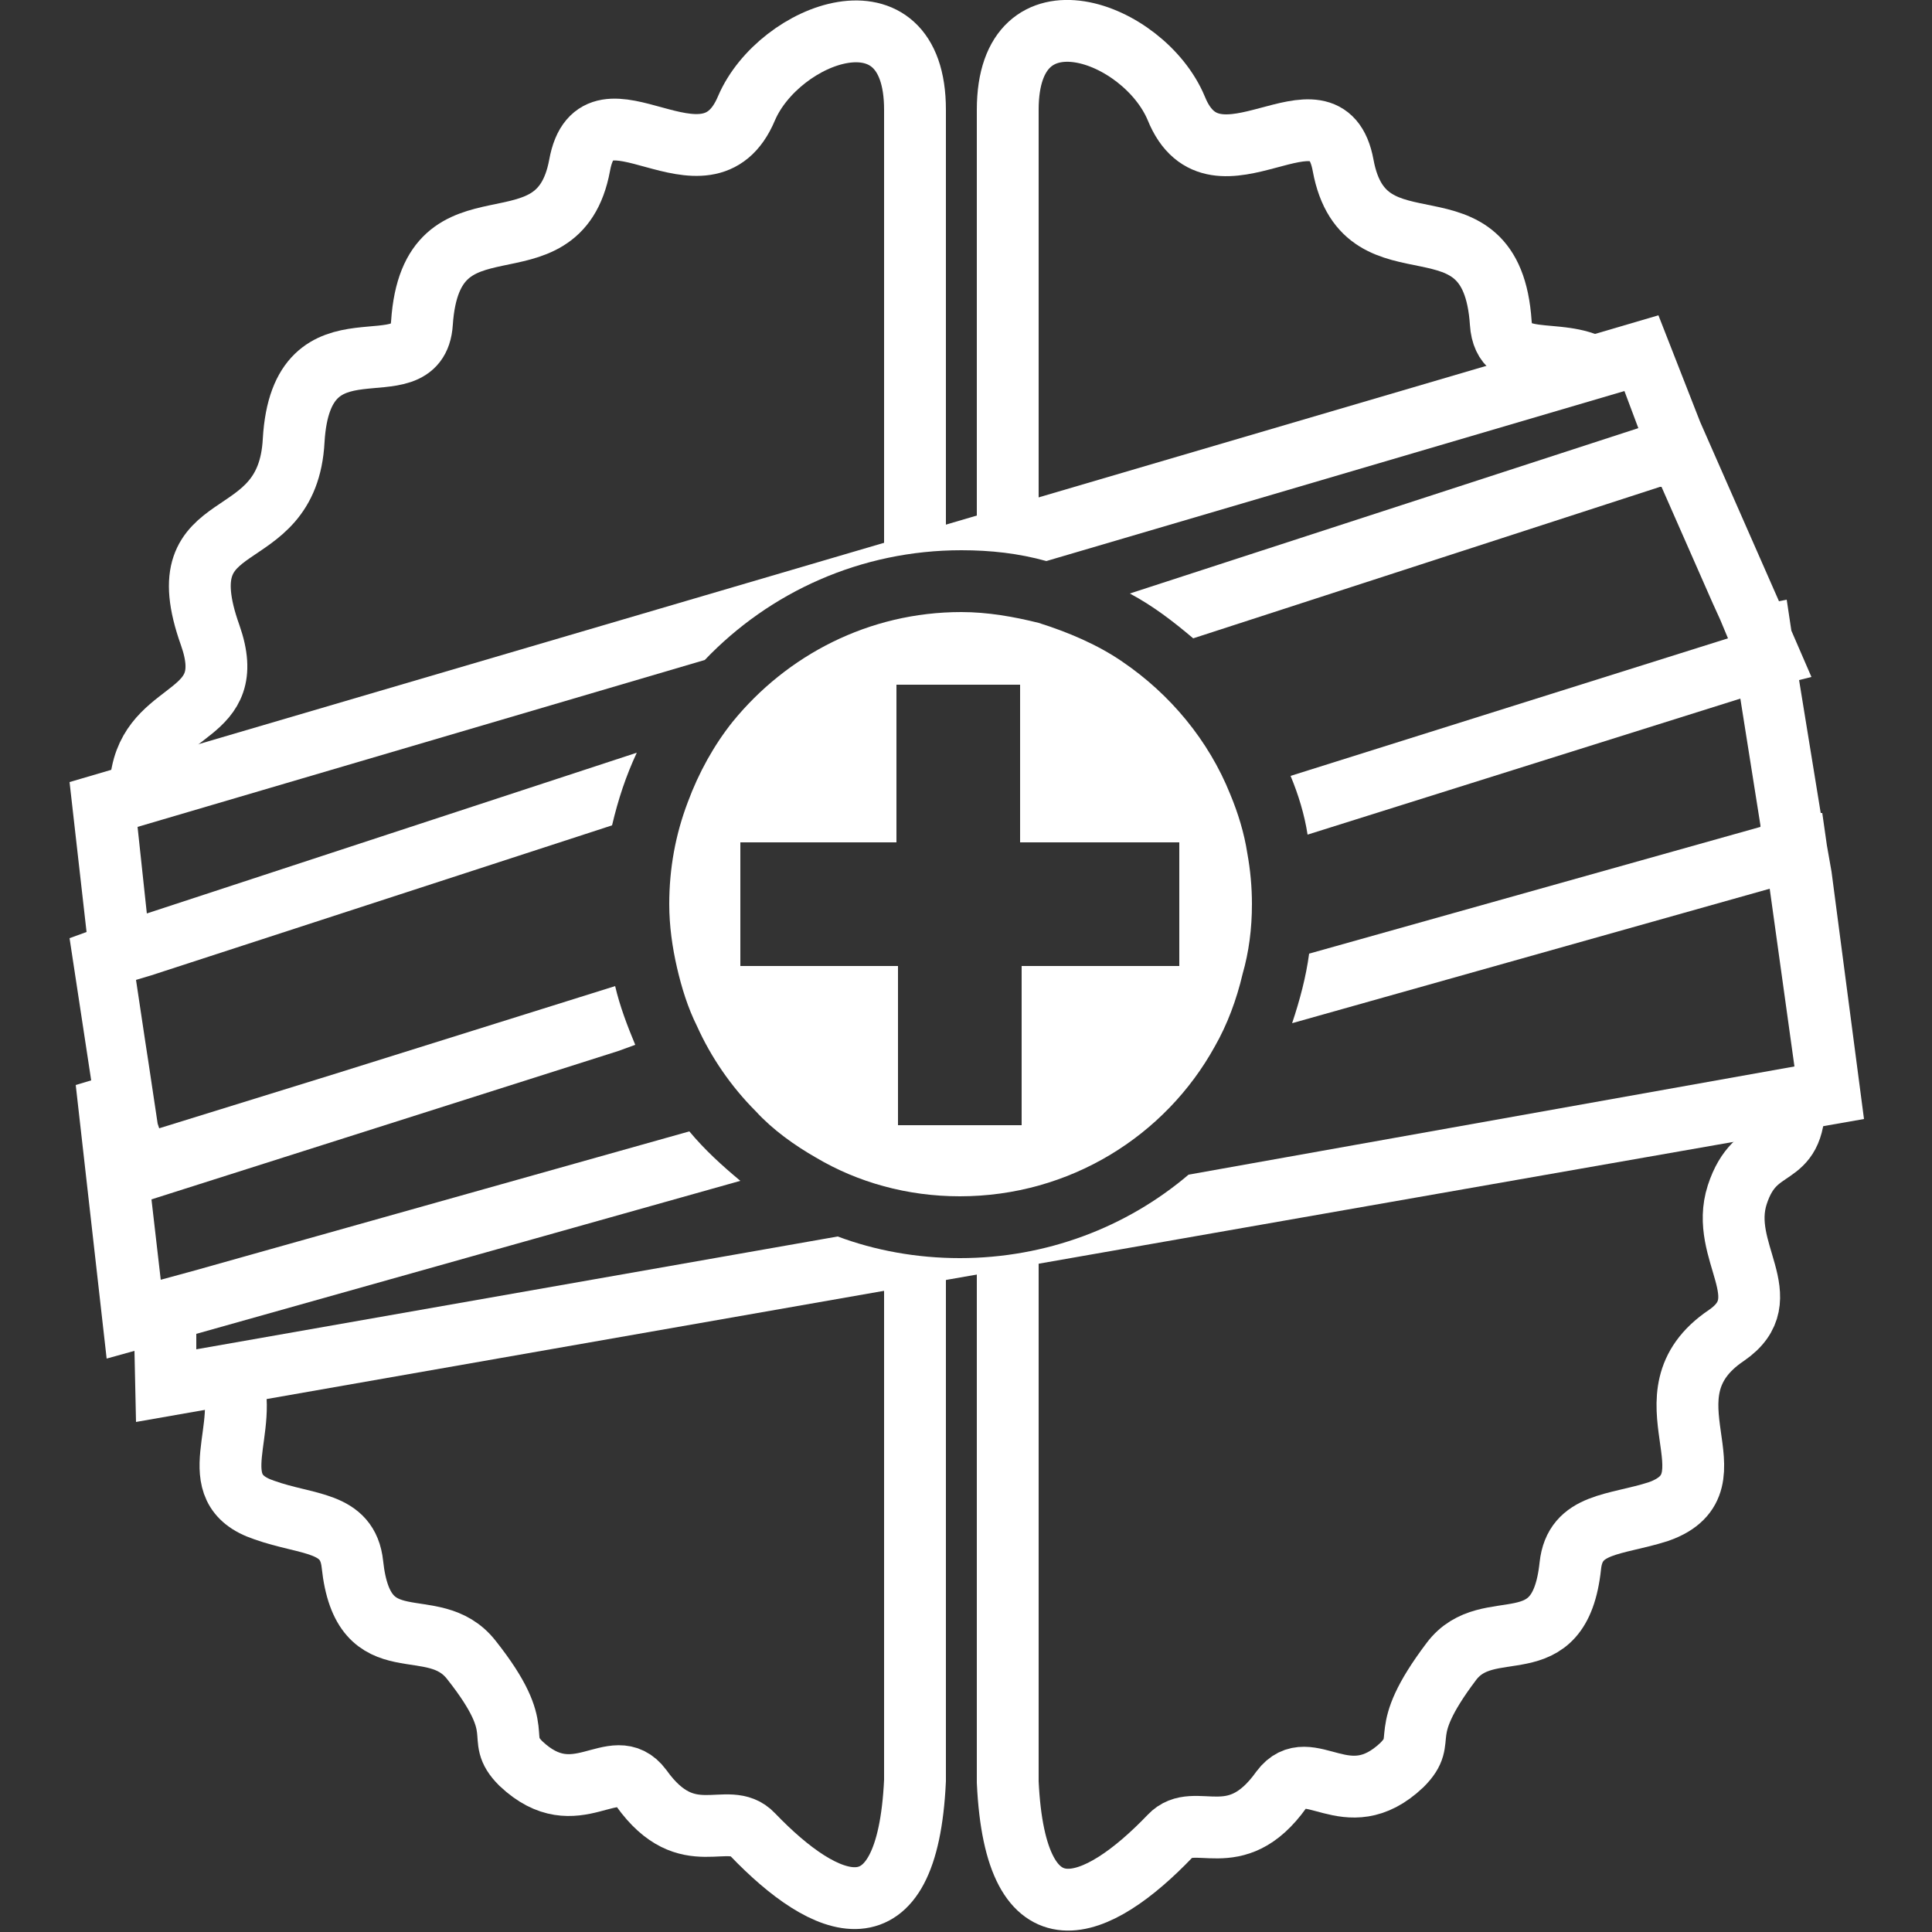 <?xml version="1.0" encoding="utf-8"?>
<!-- Generator: Adobe Illustrator 28.2.0, SVG Export Plug-In . SVG Version: 6.00 Build 0)  -->
<svg version="1.1" id="Layer_1" xmlns="http://www.w3.org/2000/svg" xmlns:xlink="http://www.w3.org/1999/xlink" x="0px" y="0px"
	 viewBox="0 0 125 125" style="enable-background:new 0 0 125 125;" xml:space="preserve">
<rect x="0" y="0" width="125" height="125" fill="#333333" stroke="none"/>
<style type="text/css">
	.st0{fill:none;stroke:#FFFFFF;stroke-width:4;stroke-miterlimit:10;}
	.st1{fill-rule:evenodd;clip-rule:evenodd;fill:#FFFFFF;}
</style>
<g>
	<path class="st0" d="M14.9,88.9c1.4,3.5-2,7.4,2.2,8.8c2.8,1,5.4,0.7,5.7,3.5c0.7,6.6,5.2,3,7.7,6.2c3.8,4.8,1.4,4.9,3.2,6.7
		c3.6,3.4,6-0.8,7.8,1.6c3,4.2,5.6,1.3,7.2,3c4.7,4.9,10,7.2,10.5-3.5V82"/>
	<path class="st0" d="M59.2,35.6V7.1c0-8.3-8.8-5-10.9-0.1c-2.6,6.2-9.7-2.4-10.8,3.7c-1.4,7.5-9.6,1.2-10.2,10.2
		c-0.3,4.6-7.8-1-8.3,7.6c-0.4,7.5-8.4,4.2-5.4,12.6c1.9,5.4-3.5,4.5-4.4,8.9c-0.1,0.5-0.2,1-0.2,1.4"/>
	<path class="st0" d="M65.2,81.4v33.9c0.5,10.7,5.8,8.4,10.5,3.5c1.6-1.7,4.2,1.2,7.2-3c1.8-2.4,4.2,1.8,7.8-1.6
		c1.8-1.8-0.5-1.8,3.2-6.7c2.4-3.2,7,0.4,7.7-6.2c0.3-2.8,2.9-2.6,5.7-3.5c5.4-1.9-1.4-7.5,4.4-11.4c3.5-2.4-0.5-5.4,0.7-9.1
		s3.7-1.9,3.7-6.1c0,0,0,0,0,0"/>
	<path class="st0" d="M103.2,23.8c-2.4-1.4-5.9,0.2-6.1-2.9c-0.6-9-8.8-2.6-10.2-10.2c-1.1-6-8.3,2.5-10.8-3.7
		c-2.1-5-10.9-8.2-10.9,0.1v27.8"/>
</g>
<path class="st1" d="M120.6,72.4L8.8,92l-0.1-4.6l-1.8,0.5l-2-17.7l1-0.3l-1.4-9.2l1.1-0.4l-1.1-9.7l102.8-30.2l2.7,6.9l5.1,11.6
	l0.5-0.1l0.3,2l1.3,3l-0.8,0.2l1.4,8.6l0.1,0l0.3,2.1l0.3,1.7l0,0L120.6,72.4z M62.1,81.4c-2.8,0-5.5-0.5-7.9-1.4l-41.5,7.3l0-1
	l35.2-9.9c-1.2-1-2.3-2-3.3-3.2l-32,9l-2.2,0.6l-0.6-5.2L40,68l1.1-0.4c-0.5-1.2-1-2.5-1.3-3.8l-18.2,5.7l-11.3,3.5l-0.1-0.3l-0.6-4
	l-0.2-1.3l-0.6-4l1-0.3l29.8-9.7c0.4-1.7,0.9-3.2,1.6-4.7L9.5,59.1l-0.6-5.6l36.7-10.8c4.2-4.4,10.1-7.1,16.6-7.1
	c1.9,0,3.7,0.2,5.5,0.7l37.4-11l0.9,2.4L73.1,38.4c1.5,0.8,2.8,1.8,4.1,2.9l30.2-9.8l0.1,0l3.3,7.5l0.5,1.1l0.5,1.2l-28.3,8.9
	c0.5,1.2,0.9,2.5,1.1,3.8l28-8.8l1.3,8.2l0,0.1l-29.2,8.2c-0.2,1.5-0.6,3-1.1,4.5l30.9-8.7l1.6,11.5L76.9,76
	C72.9,79.4,67.7,81.4,62.1,81.4z"/>
<path class="st1" d="M52.8,74.9c2.7,1.6,5.9,2.5,9.3,2.5c7.1,0,13.3-3.9,16.5-9.7c0.8-1.4,1.4-3,1.8-4.7c0.4-1.4,0.6-2.9,0.6-4.5
	c0-1.1-0.1-2.2-0.3-3.3c-0.2-1.3-0.6-2.6-1.1-3.8c-1.4-3.5-3.9-6.5-7-8.6c-1.6-1.1-3.5-1.9-5.4-2.5c-1.6-0.4-3.3-0.7-5-0.7
	c-6,0-11.3,2.8-14.8,7.1c-1.2,1.5-2.2,3.3-2.9,5.2c-0.8,2.1-1.2,4.3-1.2,6.6c0,1.4,0.2,2.8,0.5,4.1c0.3,1.3,0.7,2.6,1.3,3.8
	c0.9,2,2.2,3.9,3.8,5.5C50,73.1,51.4,74.1,52.8,74.9z M66.1,62.5h10.2v-5.9v-2.1h-6.8h-3.5v-9.6v-0.6h-8v3.2v7H47.9v6.8v1.2h9.6h0.6
	v6.8v3.5h2.5h5.5v-1.6V67V62.5z"/>
</svg>
